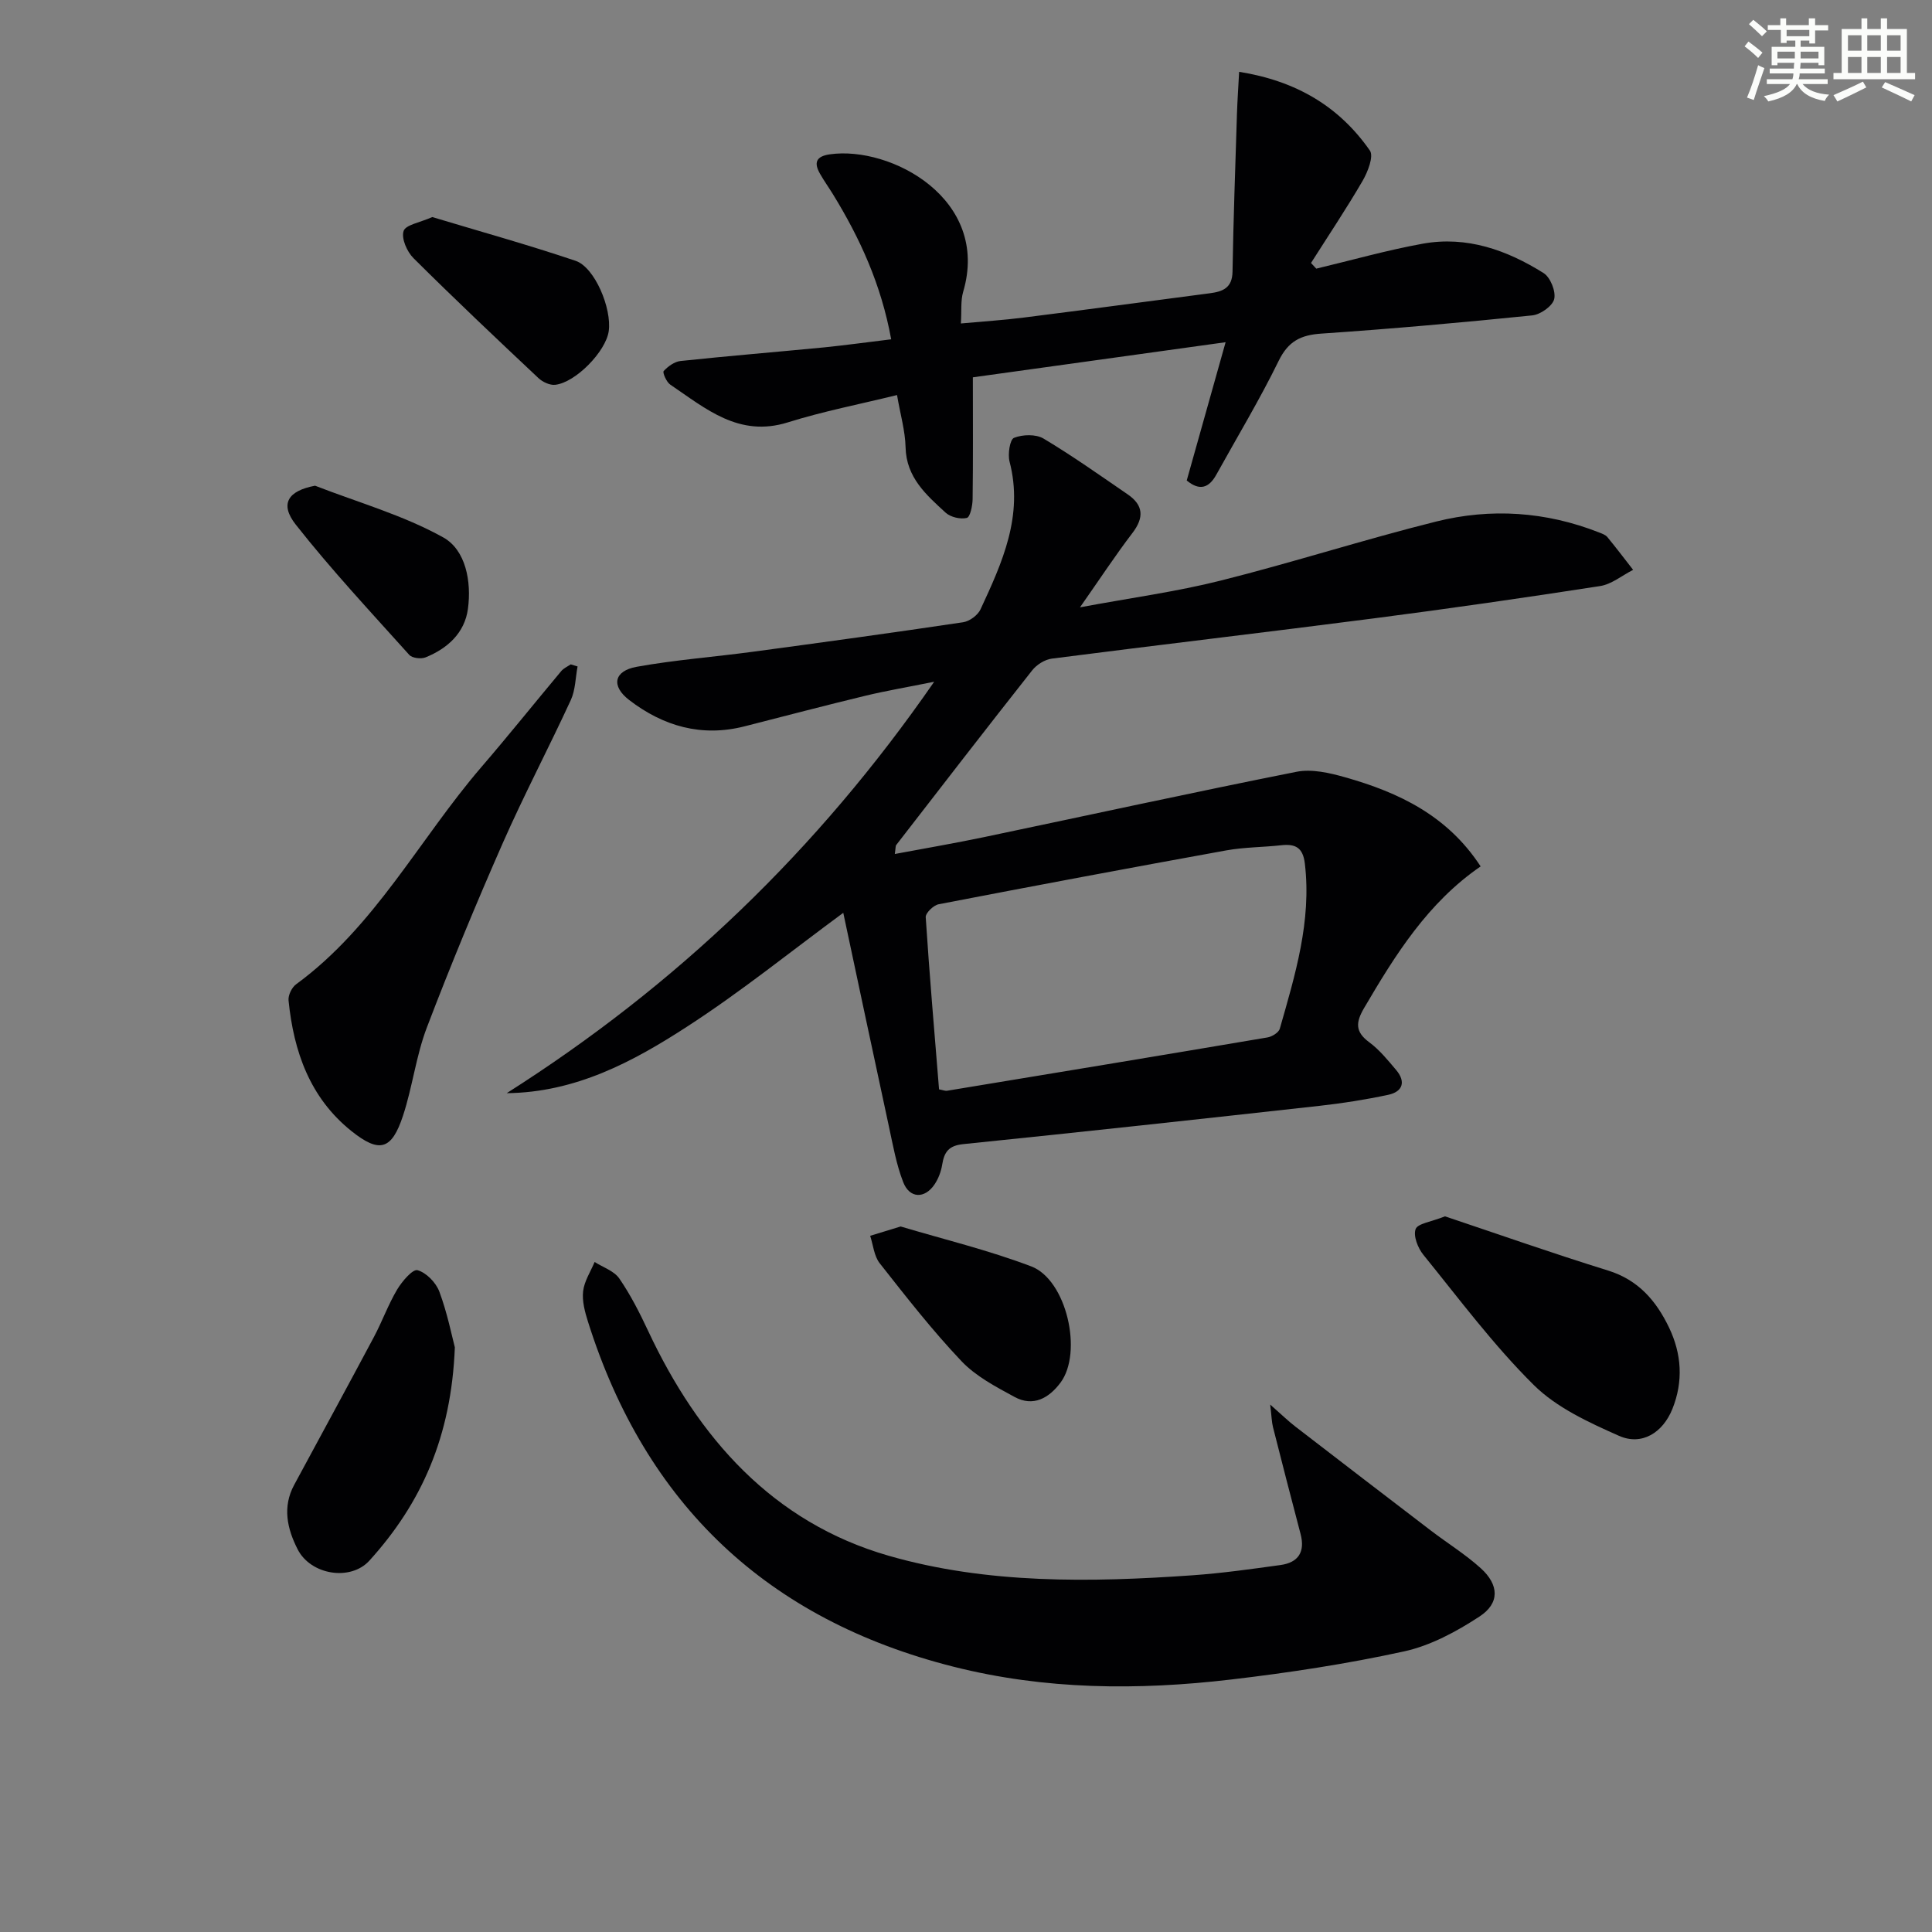 <svg enable-background="new 0 0 400 400" viewBox="0 0 400 400" xmlns="http://www.w3.org/2000/svg"><rect x="0" y="0" width="400" height="400" fill="#808080" stroke="none"/><g fill="#010103"><path d="m104.91 226.33c35.04-22.24 64.27-50.16 88.5-85.18-5.43 1.1-9.85 1.84-14.21 2.89-8.37 2.02-16.7 4.21-25.05 6.34-8.9 2.27-16.83-.03-23.89-5.45-3.78-2.91-3.17-6.03 1.57-6.88 7.99-1.44 16.12-2.04 24.18-3.13 14.48-1.95 28.95-3.93 43.39-6.09 1.34-.2 3.05-1.46 3.61-2.68 4.49-9.67 8.93-19.37 6.01-30.57-.4-1.55.06-4.59.92-4.93 1.78-.71 4.53-.79 6.11.15 5.98 3.57 11.67 7.61 17.42 11.55 3.28 2.24 3.43 4.8.99 8-3.51 4.59-6.69 9.44-10.86 15.39 10.52-1.96 19.97-3.23 29.15-5.54 14.94-3.75 29.64-8.49 44.59-12.22 11.34-2.83 22.72-2.07 33.71 2.25.61.24 1.34.49 1.73.96 1.83 2.22 3.57 4.52 5.34 6.79-2.28 1.16-4.45 2.99-6.85 3.36-15.57 2.41-31.16 4.66-46.78 6.68-22.23 2.88-44.49 5.48-66.72 8.34-1.45.19-3.14 1.25-4.06 2.42-9.47 11.99-18.8 24.08-28.15 36.16-.17.21-.11.6-.3 1.87 6.36-1.19 12.43-2.23 18.46-3.49 21.57-4.52 43.1-9.24 64.71-13.53 3.18-.63 6.87.23 10.11 1.15 11.05 3.13 21.14 7.9 28.01 18.44-10.93 7.5-17.66 18.29-24.14 29.34-1.73 2.96-1.87 4.9 1.08 7.07 2.11 1.56 3.83 3.69 5.55 5.72 2.07 2.44 1.4 4.51-1.62 5.16-4.69 1-9.45 1.75-14.22 2.28-24.59 2.73-49.18 5.42-73.78 7.93-3.02.31-3.93 1.64-4.35 4.25-.23 1.43-.79 2.92-1.6 4.11-2.03 3-5.16 2.9-6.47-.49-1.43-3.67-2.12-7.65-2.96-11.52-3.22-14.87-6.36-29.75-9.45-44.24-10.78 7.93-21.21 16.37-32.41 23.61-11.19 7.26-23.04 13.58-37.27 13.73zm89.51-.79c.77.14 1.26.36 1.71.28 22.1-3.64 44.2-7.29 66.28-11.03.96-.16 2.33-1.01 2.56-1.81 3.18-11.15 6.59-22.26 5.19-34.15-.39-3.35-1.94-4.16-4.91-3.83-3.79.42-7.65.39-11.39 1.07-19.87 3.6-39.71 7.32-59.54 11.15-1.06.21-2.72 1.82-2.66 2.68.77 11.89 1.8 23.77 2.76 35.64z"/><path d="m184.51 70.25c-2.07-11.36-6.47-20.94-12.06-30.04-.87-1.41-1.84-2.77-2.66-4.21-1.33-2.31-.86-3.64 2.03-4.05 12.6-1.79 33.27 9.26 27.59 28.48-.54 1.84-.3 3.92-.47 6.54 4.59-.42 8.81-.69 13-1.22 12.85-1.62 25.68-3.35 38.52-5.03 2.67-.35 4.66-1.07 4.72-4.46.18-10.91.58-21.82.92-32.72.09-2.74.28-5.48.45-8.67 11.86 1.89 20.73 7.2 27.07 16.3.83 1.19-.44 4.43-1.5 6.26-3.37 5.79-7.1 11.36-10.69 17.02.36.39.73.78 1.09 1.17 7.35-1.75 14.65-3.83 22.07-5.17 9.1-1.64 17.41 1.33 25 6.09 1.4.88 2.57 3.8 2.19 5.38-.35 1.45-2.85 3.21-4.55 3.38-14.54 1.48-29.09 2.78-43.67 3.77-4.28.29-6.84 1.59-8.82 5.63-3.93 8.04-8.57 15.73-12.91 23.57-1.51 2.73-3.43 3.45-6.13 1.21 2.56-9.1 5.13-18.25 8.05-28.63-18.62 2.59-35.92 4.99-52.33 7.27 0 9 .06 17.12-.05 25.23-.02 1.37-.51 3.71-1.2 3.88-1.32.32-3.36-.15-4.38-1.08-4.01-3.68-8.15-7.28-8.3-13.53-.08-3.43-1.09-6.83-1.77-10.83-7.68 1.89-15.28 3.36-22.61 5.66-10.14 3.17-17.01-2.87-24.34-7.82-.79-.53-1.64-2.51-1.36-2.81.89-.97 2.24-1.95 3.5-2.08 9.9-1.05 19.82-1.86 29.73-2.82 4.42-.45 8.84-1.06 13.87-1.67z"/><path d="m262.98 290.8c2.39 2.1 3.74 3.43 5.24 4.58 9.33 7.19 18.67 14.36 28.03 21.51 3.43 2.62 7.14 4.91 10.32 7.79 3.81 3.44 3.97 7.24-.25 10-4.78 3.13-10.14 6.03-15.65 7.23-11.8 2.58-23.81 4.41-35.82 5.82-19.25 2.26-38.46 2.14-57.45-2.66-38.53-9.74-63.72-33.56-75.66-71.41-.64-2.03-1.25-4.28-1.01-6.33.24-2.08 1.54-4.04 2.38-6.05 1.74 1.11 4.03 1.85 5.11 3.42 2.33 3.39 4.22 7.11 5.97 10.85 10.39 22.18 25.79 39.63 49.76 46.54 20.41 5.88 41.76 5.54 62.91 4.06 6.11-.43 12.2-1.29 18.27-2.13 3.67-.51 5.12-2.71 4.14-6.42-1.94-7.36-3.84-14.74-5.71-22.12-.27-1.06-.28-2.18-.58-4.68z"/><path d="m119.58 137.98c-.44 2.33-.44 4.87-1.4 6.96-4.58 9.94-9.69 19.63-14.1 29.64-5.54 12.59-10.81 25.32-15.71 38.17-2.23 5.85-2.96 12.24-4.92 18.21-2.35 7.16-4.89 7.86-10.72 3.19-8.59-6.89-11.93-16.48-12.99-27.02-.11-1.07.67-2.69 1.56-3.34 16.35-11.96 25.51-30.03 38.35-44.96 5.63-6.54 11.02-13.28 16.56-19.9.5-.59 1.29-.93 1.95-1.38.47.14.95.28 1.42.43z"/><path d="m299.17 251.83c10.87 3.64 22.25 7.65 33.76 11.22 6.29 1.95 9.98 6.29 12.63 11.81 2.61 5.46 2.98 11.14.69 16.85-1.97 4.89-6.31 7.67-11.06 5.56-6.25-2.77-12.91-5.83-17.64-10.52-8.34-8.26-15.43-17.8-22.86-26.96-1.13-1.39-2.12-3.9-1.6-5.32.42-1.16 3.18-1.48 6.08-2.64z"/><path d="m94.17 278.95c-.72 18.55-6.97 32.33-17.69 44.16-3.9 4.3-12.14 2.98-14.85-2.33-2.17-4.25-3.2-8.76-.73-13.34 5.5-10.21 11.06-20.38 16.51-30.62 1.71-3.21 2.95-6.69 4.8-9.81 1.01-1.7 3.23-4.3 4.23-4.03 1.82.5 3.84 2.58 4.53 4.46 1.65 4.44 2.58 9.15 3.2 11.51z"/><path d="m186.47 253.93c8.73 2.61 18.09 4.87 27.03 8.26 7.33 2.78 10.74 17.82 6.06 24.08-2.39 3.19-5.64 5.06-9.51 2.95-3.89-2.11-8.03-4.28-11.01-7.43-6.04-6.37-11.46-13.33-16.9-20.24-1.18-1.49-1.35-3.77-1.98-5.69 1.81-.55 3.64-1.11 6.31-1.93z"/><path d="m89.5 44.94c9.82 2.96 19.84 5.74 29.67 9.06 3.98 1.34 7.52 9.88 6.86 14.57-.59 4.18-6.84 10.63-11.09 11.1-1.1.12-2.6-.58-3.46-1.39-8.71-8.19-17.4-16.4-25.87-24.83-1.35-1.34-2.55-4.09-2.05-5.62.41-1.29 3.39-1.75 5.94-2.89z"/><path d="m65.23 100.56c8.9 3.46 18.26 6.1 26.53 10.7 4.69 2.61 5.88 9.17 5.12 14.8-.67 4.97-4.21 8.2-8.77 10.04-.94.38-2.78.16-3.38-.52-7.97-8.87-16.13-17.61-23.5-26.97-3.4-4.33-1.56-7 4-8.05z"/></g><path d="m361.2 9.6.8-1c.9.7 1.9 1.4 2.9 2.3l-.9 1.1c-1-1-2-1.8-2.8-2.4zm.5 10.6c.9-2.1 1.6-4.3 2.3-6.7.4.2.8.4 1.3.6-.7 2.1-1.5 4.3-2.2 6.6zm.4-15.2.9-.9c1 .8 2 1.6 2.8 2.4l-1 1c-.9-.9-1.8-1.7-2.7-2.5zm12.5-1.2h1.2v1.4h2.7v1.1h-2.7v2.7h-1.2v-.6h-1.8v1.3h4.9v3.8h-1.2v-.5h-3.7c0 .4-.1.9-.1 1.2h5.1v1h-5.2c0 .5-.1.9-.2 1.2h6v1h-5.2c1.1 1.3 2.9 2 5.5 2.2-.4.4-.7.8-.9 1.3-2.9-.5-4.8-1.6-5.7-3.5h-.1c-.8 1.7-2.7 2.9-5.9 3.6-.2-.4-.6-.8-.9-1.1 2.8-.6 4.6-1.4 5.4-2.5h-4.8v-1h5.3c.1-.3.2-.7.2-1.2h-4.9v-1h5c0-.4 0-.8.1-1.2h-3.5v.5h-1.2v-3.8h4.9v-1.3h-1.8v.5h-1.2v-2.7h-2.7v-1h2.6v-1.4h1.2v1.4h4.7v-1.4zm-6.6 8.3h3.6c0-.4 0-.9 0-1.4h-3.6zm1.9-4.6h4.7v-1.3h-4.7zm6.6 3.2h-3.7v1.4h3.7z" fill="#fbfcfa"/><path d="m385.3 3.8h1.3v2.2h2.8v-2.2h1.3v2.2h4.1v9.1h1.7v1.3h-16.9v-1.3h1.7v-9.1h4.1v-2.2zm.4 13.1.7 1.2c-1.8.9-3.8 1.9-6 2.9-.2-.4-.5-.8-.8-1.3 2.3-1 4.3-1.9 6.1-2.8zm-3.1-6.4h2.8v-3.2h-2.8zm0 4.6h2.8v-3.3h-2.8zm4-4.6h2.8v-3.2h-2.8zm0 4.6h2.8v-3.3h-2.8zm3.7 1.9c2.1.9 4.1 1.8 6.1 2.7l-.7 1.3c-2.2-1.1-4.2-2-6.1-2.9zm3.2-9.7h-2.8v3.2h2.8zm-2.8 7.8h2.8v-3.3h-2.8z" fill="#fbfcfa"/></svg>